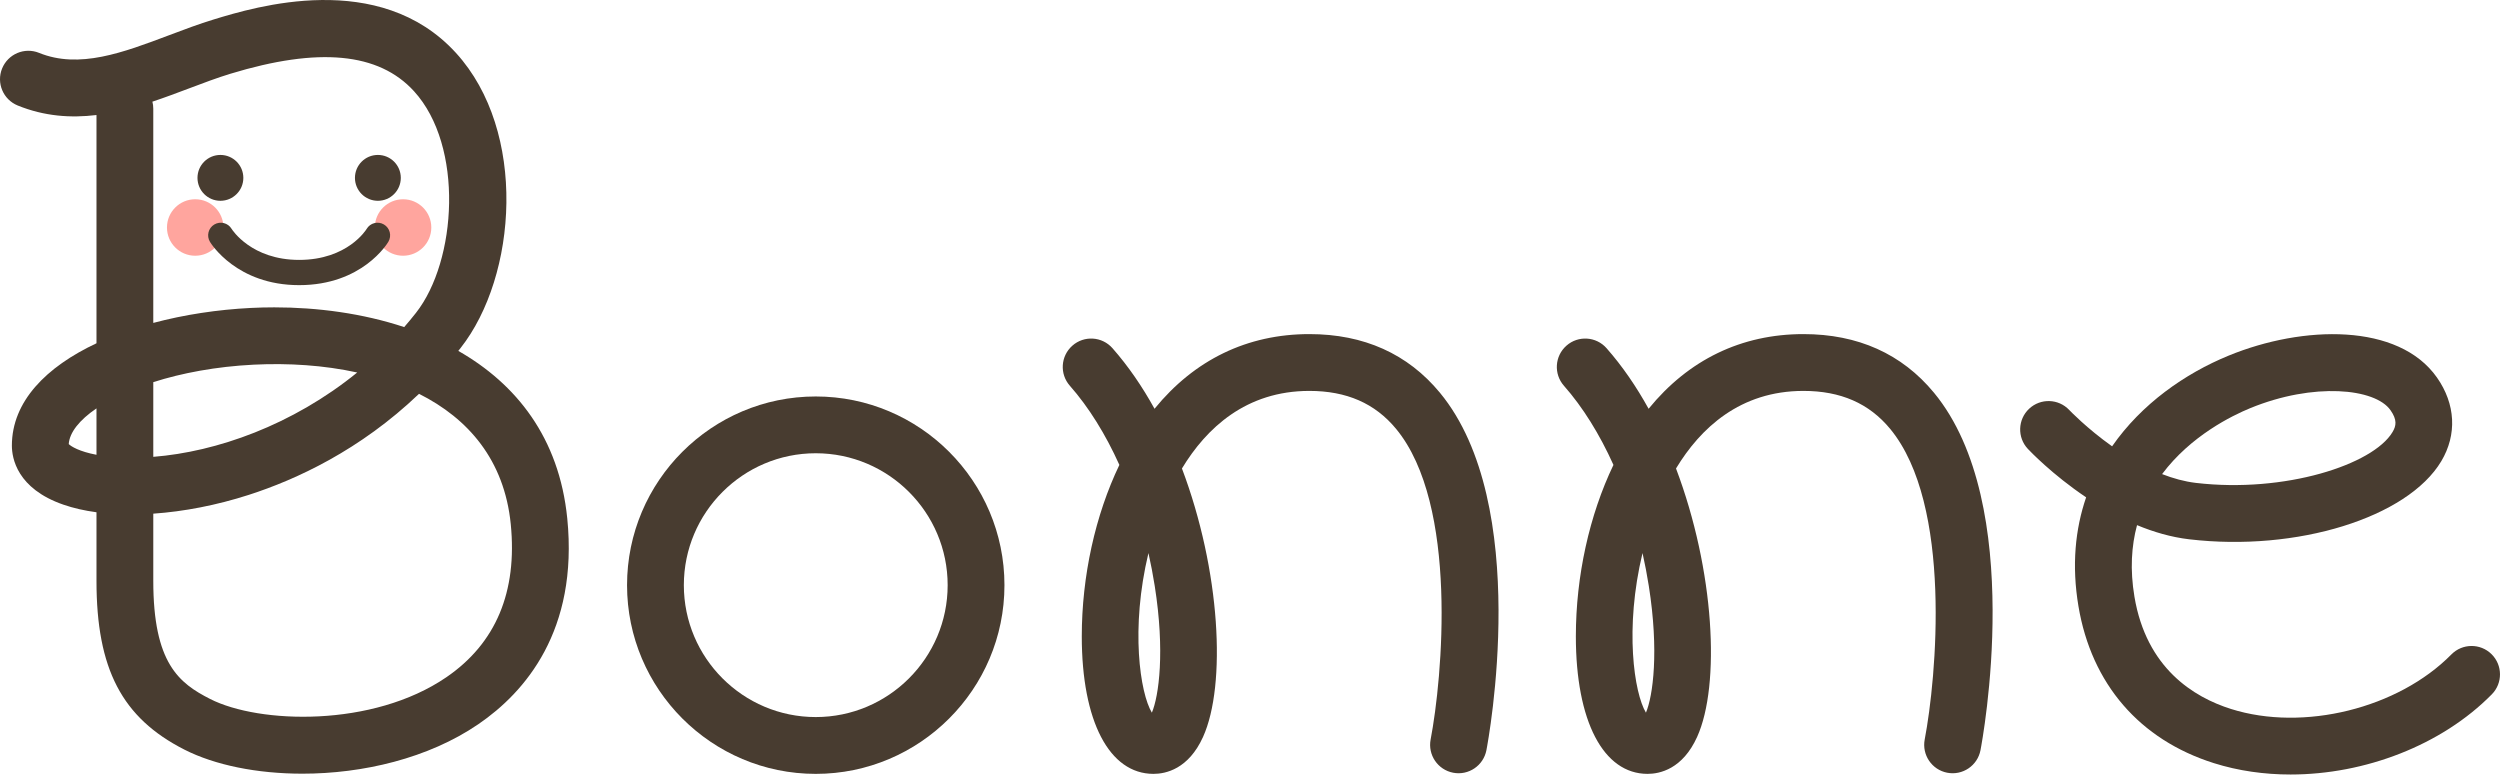 <?xml version="1.0" encoding="utf-8"?>
<svg version="1.1" id="レイヤー_1" xmlns="http://www.w3.org/2000/svg" xmlns:xlink="http://www.w3.org/1999/xlink" x="0px"
	 y="0px" width="500px" height="154.902px" viewBox="0 0 500 154.902" enable-background="new 0 0 500 154.902"
	 xml:space="preserve">
<g>
	<g>
		<circle fill="#FFA59E" cx="39.042" cy="45.499" r="5.648"/>
		<circle fill="#FFA59E" cx="80.614" cy="45.499" r="5.647"/>
	</g>
	<path fill="#483C30" d="M60.467,154.737c-9.043,0-17.488-1.713-23.584-4.813c-12.491-6.353-17.586-16.133-17.586-33.751v-13.719
		c-2.401-0.324-4.624-0.827-6.615-1.52C3.38,97.717,2.376,91.603,2.376,89.122c0-8.834,6.882-15.758,16.921-20.467V23.005
		C14.174,23.629,8.893,23.276,3.542,21.1c-2.906-1.182-4.304-4.496-3.122-7.401c1.181-2.906,4.492-4.305,7.401-3.123
		c8.01,3.258,16.758-0.044,26.018-3.541c2.921-1.103,5.941-2.242,8.925-3.15c8.188-2.496,33.111-10.087,48.43,6.7
		c14.321,15.695,12.262,44.606,0.934,59.005c-0.155,0.198-0.311,0.395-0.467,0.589c11.555,6.591,20.179,17.323,21.794,33.519
		c2.237,22.417-8.429,34.74-17.771,41.131C85.651,151.691,72.527,154.737,60.467,154.737z M30.657,102.733v13.439
		c0,16.498,5.152,20.46,11.375,23.626c9.792,4.975,32.499,5.732,47.237-4.348c9.899-6.77,14.232-17.074,12.882-30.627
		c-1.279-12.812-8.508-21.125-18.347-26.059c-11.78,11.269-24.574,17.16-34.041,20.209
		C43.323,101.049,36.761,102.312,30.657,102.733z M30.657,76.429v14.939c12.64-0.996,27.823-6.329,40.786-16.869
		c-6.666-1.462-13.784-1.908-20.686-1.567C43.224,73.307,36.366,74.606,30.657,76.429z M13.747,88.815
		c0.485,0.479,2.122,1.495,5.55,2.143v-9.281C15.897,83.988,13.908,86.486,13.747,88.815z M54.854,61.47
		c8.659,0,17.68,1.199,25.986,3.947c0.803-0.923,1.59-1.875,2.357-2.849c8.174-10.391,9.626-33.342-0.397-44.326
		c-7.052-7.728-19.065-8.87-36.728-3.49c-2.629,0.801-5.345,1.827-8.222,2.913c-2.388,0.901-4.848,1.83-7.37,2.667
		c0.115,0.451,0.176,0.922,0.176,1.408v42.843c6.178-1.65,12.867-2.665,19.535-2.997C51.73,61.51,53.288,61.47,54.854,61.47z"/>
	<path fill="#483C30" d="M163.15,154.774c-20.811,0-37.741-16.933-37.741-37.74c0-20.812,16.931-37.741,37.741-37.741
		s37.741,16.929,37.741,37.741C200.892,137.842,183.961,154.774,163.15,154.774z M163.15,90.651
		c-14.547,0-26.381,11.834-26.381,26.383c0,14.545,11.834,26.379,26.381,26.379c14.546,0,26.381-11.834,26.381-26.379
		C189.531,102.485,177.696,90.651,163.15,90.651z"/>
	<path fill="#483C30" d="M230.697,154.774c-8.846,0-14.341-10.542-14.341-27.509c0-12.04,2.706-24.253,7.518-34.282
		c-2.765-6.139-6.117-11.537-9.905-15.834c-2.075-2.354-1.848-5.941,0.505-8.016c2.352-2.077,5.943-1.85,8.017,0.503
		c3.177,3.605,5.979,7.709,8.415,12.119c7.984-9.803,18.557-14.934,30.963-14.934c10.9,0,19.686,3.945,26.112,11.723
		c18.479,22.373,9.685,69.502,9.302,71.496c-0.593,3.08-3.567,5.103-6.65,4.507c-3.082-0.593-5.1-3.569-4.507-6.653
		c2.322-12.144,5.607-46.983-6.91-62.122c-4.224-5.108-9.898-7.589-17.347-7.589c-12.654,0-20.593,7.431-25.481,15.513
		c7.712,20.392,8.916,43.291,4.224,53.682C237.704,153.813,233.151,154.774,230.697,154.774z M229.689,110.612
		c-3.624,15.075-1.677,28.005,0.684,31.922c1.407-3.328,2.634-12.265,0.575-25.332C230.597,114.974,230.177,112.775,229.689,110.612
		z"/>
	<path fill="#483C30" d="M329.513,154.774c-8.847,0-14.342-10.542-14.342-27.509c0-12.04,2.706-24.253,7.518-34.282
		c-2.765-6.139-6.117-11.537-9.905-15.834c-2.073-2.354-1.848-5.941,0.505-8.016c2.354-2.077,5.942-1.848,8.017,0.503
		c3.177,3.605,5.979,7.709,8.415,12.119c7.983-9.803,18.557-14.934,30.963-14.934c10.9,0,19.685,3.945,26.111,11.723
		c18.48,22.373,9.687,69.502,9.303,71.496c-0.593,3.08-3.566,5.103-6.651,4.507c-3.08-0.593-5.097-3.569-4.506-6.653
		c2.321-12.144,5.606-46.983-6.909-62.122c-4.224-5.108-9.898-7.589-17.348-7.589c-12.654,0-20.592,7.431-25.482,15.513
		c7.712,20.392,8.916,43.291,4.225,53.682C336.519,153.813,331.968,154.774,329.513,154.774z M328.503,110.612
		c-3.624,15.075-1.676,28.005,0.685,31.922c1.407-3.328,2.634-12.265,0.575-25.332C329.411,114.974,328.991,112.772,328.503,110.612
		z"/>
	<path fill="#483C30" d="M458.122,154.902c-5.268,0-10.469-0.737-15.34-2.273c-14.86-4.689-24.482-15.838-27.092-31.382
		c-1.371-8.165-0.645-15.431,1.536-21.78c-6.801-4.571-11.318-9.329-11.654-9.688c-2.146-2.287-2.033-5.881,0.253-8.03
		c2.284-2.143,5.876-2.032,8.023,0.248l0,0c0.065,0.069,3.483,3.652,8.571,7.266c5.888-8.475,14.554-14.548,23.312-18.14
		c14.887-6.106,33.976-6.563,41.66,4.379c3.728,5.31,4.044,11.411,0.868,16.734c-6.737,11.293-28.881,18.159-50.414,15.623
		c-3.623-0.424-7.14-1.461-10.438-2.832c-1.114,4.135-1.43,8.892-0.515,14.335c2.395,14.26,11.82,20.068,19.309,22.432
		c14.495,4.578,33.442-0.114,44.071-10.904c2.201-2.235,5.8-2.263,8.032-0.062c2.235,2.201,2.263,5.798,0.062,8.034
		C488.31,149.073,472.947,154.898,458.122,154.902z M432.418,94.819c2.19,0.858,4.467,1.488,6.754,1.761
		c17.789,2.088,35.439-3.642,39.331-10.163c0.756-1.271,0.952-2.445-0.41-4.386c-3.067-4.372-15.345-5.609-28.05-0.399
		C446.383,83.134,438.144,87.165,432.418,94.819z"/>
	<g>
		<circle fill="#483C30" cx="44.082" cy="35.573" r="4.586"/>
		<circle fill="#483C30" cx="75.575" cy="35.573" r="4.586"/>
	</g>
	<path fill="#483C30" d="M59.828,57.029c-12.474,0-17.623-8.306-17.836-8.659c-0.72-1.194-0.335-2.746,0.859-3.466
		c1.194-0.718,2.745-0.334,3.465,0.859c0.148,0.238,3.993,6.217,13.512,6.217c9.749,0,13.461-6.129,13.497-6.191
		c0.706-1.204,2.255-1.605,3.455-0.899c1.202,0.706,1.604,2.253,0.898,3.455C77.471,48.701,72.436,57.029,59.828,57.029z"/>
</g>
</svg>

